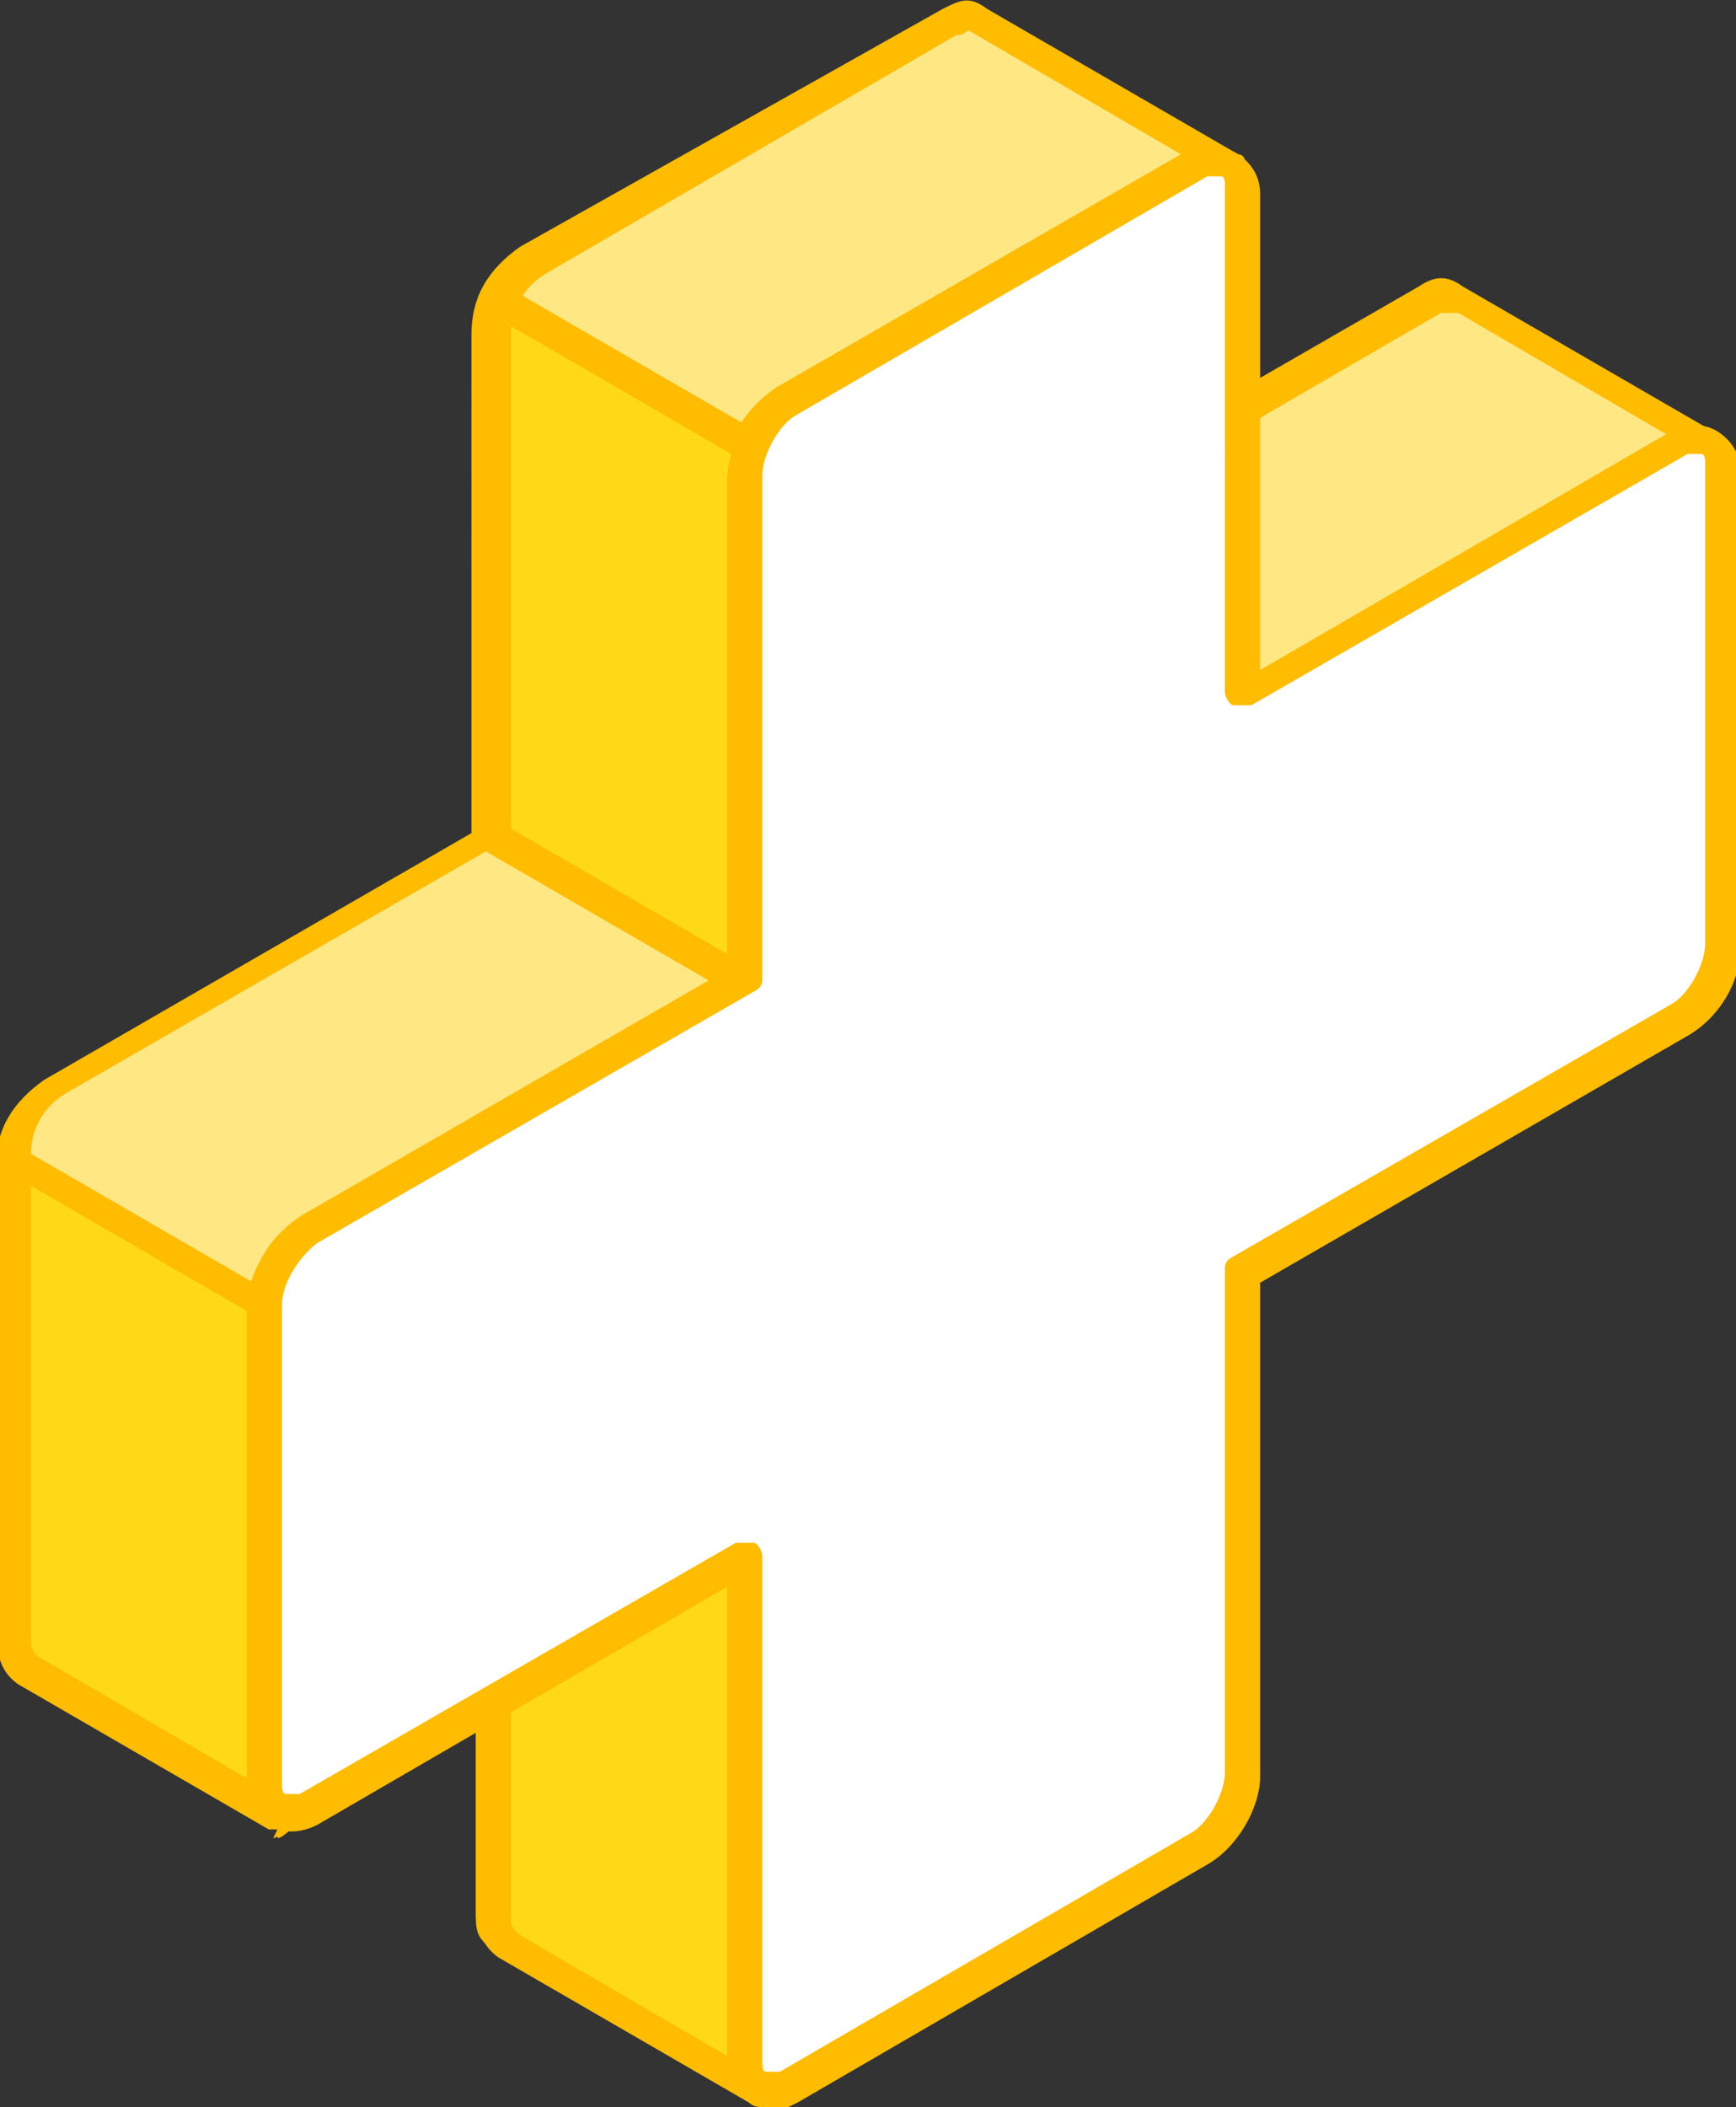 <?xml version="1.0" encoding="UTF-8"?>
<svg id="_レイヤー_1" data-name="レイヤー_1" xmlns="http://www.w3.org/2000/svg" version="1.1" viewBox="0 0 39.4 47.8">
  <rect x="0" y="0" width="39.4" height="47.8" fill="#333333" stroke="none"/>
  <!-- Generator: Adobe Illustrator 30.0.0, SVG Export Plug-In . SVG Version: 2.1.1 Build 123)  -->
  <defs>
    <style>
      .st0 {
        fill: #fff;
      }

      .st0, .st1, .st2, .st3 {
        fill-rule: evenodd;
      }

      .st1 {
        fill: #ffd916;
      }

      .st2 {
        fill: #ffbc00;
      }

      .st3 {
        fill: #ffe783;
      }
    </style>
  </defs>
  <path class="st3" d="M11.2,19L1.3,24.7c-.6.4-.9,1-1,1.7v10.8c0,.3,0,.4.3.6l5.7,3.3c-.2-.2-.3-.3-.3-.6v-10.8c0-.7.4-1.3,1-1.7l9.9-5.7v-11.4c0-.7.4-1.3,1-1.7l9.3-5.4c.3-.1.4-.2.7,0L22.3.4c-.3-.1-.4,0-.7,0l-9.3,5.4c-.6.4-.9,1-1,1.7v11.4h0ZM28.2,15.7l-5.7-3.3,9.9-5.7c.3-.1.4-.2.7,0l5.7,3.3c-.3-.1-.4,0-.7,0l-9.9,5.7h0ZM17.2,47.4l-5.7-3.3c-.2-.2-.3-.3-.3-.6v-11.4l5.7,3.3v11.4c0,.3,0,.4.3.6h0Z"/>
  <path class="st2" d="M23.3,12.5l5,2.9,9.6-5.5-4.8-2.8c-.1,0-.1,0-.4,0l-9.3,5.4h0ZM28.2,16.1c0,0-.1,0-.2,0l-5.7-3.3c-.1,0-.2-.2-.2-.3s0-.2.2-.3l9.9-5.7c.3-.2.6-.3,1,0l5.7,3.3c.2,0,.2.3.1.5,0,.2-.3.2-.4.2-.2,0-.2,0-.4,0l-9.9,5.7c0,0-.1,0-.2,0h0ZM11.2,19h0,0ZM22,.7s0,0,0,0l4.8,2.8-9.2,5.3c-.7.5-1.1,1.1-1.1,2v11.2l-9.7,5.6c-.7.5-1.1,1.1-1.1,2v10.6l-4.8-2.8q-.1-.1-.2-.4v-10.8c0-.6.3-1.1.8-1.4l9.9-5.7c.1,0,.2-.2.2-.3V7.6c0-.6.3-1.1.8-1.4L21.7.8c.2,0,.2-.1.3-.1h0ZM6.3,41.5c0,0-.1,0-.2,0l-5.7-3.3c-.4-.3-.4-.6-.5-.9v-10.8c0-.9.4-1.5,1.1-2l9.7-5.6V7.6c0-.9.4-1.5,1.1-2L21.4.2c.4-.2.6-.3,1,0l5.7,3.3c.2,0,.2.3.1.5,0,.2-.3.2-.4.2-.2,0-.2,0-.4,0l-9.3,5.4c-.5.3-.8.8-.8,1.4v11.4c0,.1,0,.2-.2.3l-9.9,5.7c-.5.3-.8.8-.8,1.4v10.8q0,.2.2.4c.1.1.2.3,0,.5,0,0-.2.2-.3.2h0ZM11.6,32.7v10.8c0,.2,0,.3.2.4l4.8,2.8v-11.1s-5-2.9-5-2.9h0ZM17.2,47.7c.1,0,.2,0,.3-.1.1-.2,0-.4,0-.5-.1-.1-.1-.1-.2-.4v-11.4c0-.1,0-.2-.2-.3l-5.7-3.3c-.1,0-.2,0-.4,0-.1,0-.2.2-.2.3v11.4c0,.4,0,.6.5.9l5.7,3.3c0,0,.1,0,.2,0Z"/>
  <path class="st1" d="M6,29.5L.4,26.2v.2s0,10.8,0,10.8c0,.3,0,.4.3.6l5.7,3.3c-.2-.2-.3-.3-.3-.6v-11Z"/>
  <path class="st2" d="M.7,26.8v10.4q0,.3.2.4l4.8,2.8v-10.6h0s-5-2.9-5-2.9h0ZM6.3,41.5c0,0-.1,0-.2,0l-5.7-3.3c-.4-.3-.4-.6-.5-.9v-10.8s0-.2,0-.2c0-.1,0-.2.2-.3.1,0,.2,0,.3,0l5.7,3.3c.1,0,.2.2.2.3v.2s0,10.8,0,10.8q0,.2.2.4c.1.1.2.3,0,.5,0,0-.2.2-.3.2Z"/>
  <path class="st1" d="M11.2,19l5.7,3.3v-11.4c0-.3,0-.4.2-.7l-5.7-3.3c-.1.3-.1.4-.2.7v11.4Z"/>
  <path class="st2" d="M11.6,19h0,0ZM11.6,18.8l5,2.9v-10.8c0-.2,0-.4,0-.6l-5-2.9c0,0,0,.1,0,.2v11.2h0ZM16.9,22.6c0,0-.1,0-.2,0l-5.7-3.3c-.1,0-.2-.2-.2-.3V7.6c0-.4,0-.5.2-.9,0,0,.1-.2.2-.2,0,0,.2,0,.3,0l5.7,3.3c.1,0,.2.3.2.4,0,.3-.1.4-.1.6v11.4c0,.1,0,.2-.2.3,0,0-.1,0-.2,0Z"/>
  <path class="st1" d="M17.2,47.4l-5.7-3.3c-.2-.2-.3-.3-.3-.6v-11.4l5.7,3.3v11.4c0,.3,0,.4.3.6Z"/>
  <path class="st2" d="M11.6,32.7v10.8c0,.2,0,.2.2.4l4.8,2.8v-11.1s-5-2.9-5-2.9h0ZM17.2,47.7c0,0-.1,0-.2,0l-5.7-3.3c-.4-.3-.4-.6-.5-.9v-11.4c0-.1,0-.2.2-.3.1,0,.2,0,.4,0l5.7,3.3c.1,0,.2.2.2.3v11.4c0,.2,0,.3.2.4.1.1.2.3,0,.5,0,0-.2.1-.3.1Z"/>
  <path class="st0" d="M27.2,41.9l-9.3,5.4c-.5.3-1,0-1-.6v-11.4l-9.9,5.7c-.5.3-1,0-1-.6v-10.8c0-.6.4-1.4,1-1.7l9.9-5.7v-11.4c0-.6.4-1.4,1-1.7l9.3-5.4c.5-.3,1,0,1,.6v11.4l9.9-5.7c.5-.3,1,0,1,.6v10.8c0,.6-.4,1.4-1,1.7l-9.9,5.7v11.4c0,.6-.4,1.4-1,1.7Z"/>
  <path class="st2" d="M16.9,35c0,0,.1,0,.2,0,.1,0,.2.2.2.3v11.4c0,.2,0,.3.1.3,0,0,.2,0,.3,0l9.3-5.4h0c.4-.2.8-.9.8-1.4v-11.4c0-.1,0-.2.2-.3l9.9-5.7c.4-.2.8-.9.8-1.4v-10.8c0-.2,0-.3-.1-.3,0,0-.2,0-.3,0l-9.9,5.7c-.1,0-.2,0-.4,0-.1,0-.2-.2-.2-.3V4.3c0-.2,0-.3-.1-.3,0,0-.2,0-.3,0l-9.3,5.4c-.4.2-.8.9-.8,1.4v11.4c0,.1,0,.2-.2.3l-9.9,5.7c-.4.3-.8.9-.8,1.4v10.8c0,.2,0,.3.1.3,0,0,.2,0,.3,0l9.9-5.7c0,0,.1,0,.2,0h0ZM17.4,47.8c-.2,0-.3,0-.4-.1-.3-.2-.5-.5-.5-.9v-10.8l-9.3,5.4c-.4.2-.8.2-1.1,0-.3-.2-.5-.5-.5-.9v-10.8c0-.8.5-1.6,1.2-2l9.7-5.6v-11.2c0-.7.5-1.6,1.2-2l9.3-5.4c.4-.2.8-.2,1.1,0,.3.2.5.5.5.9v10.8l9.3-5.4c.4-.2.8-.2,1.1,0,.3.2.5.5.5.9v10.8c0,.8-.5,1.6-1.2,2l-9.7,5.6v11.2c0,.7-.5,1.6-1.2,2l-9.3,5.4c-.2.1-.4.2-.6.2Z"/>
</svg>